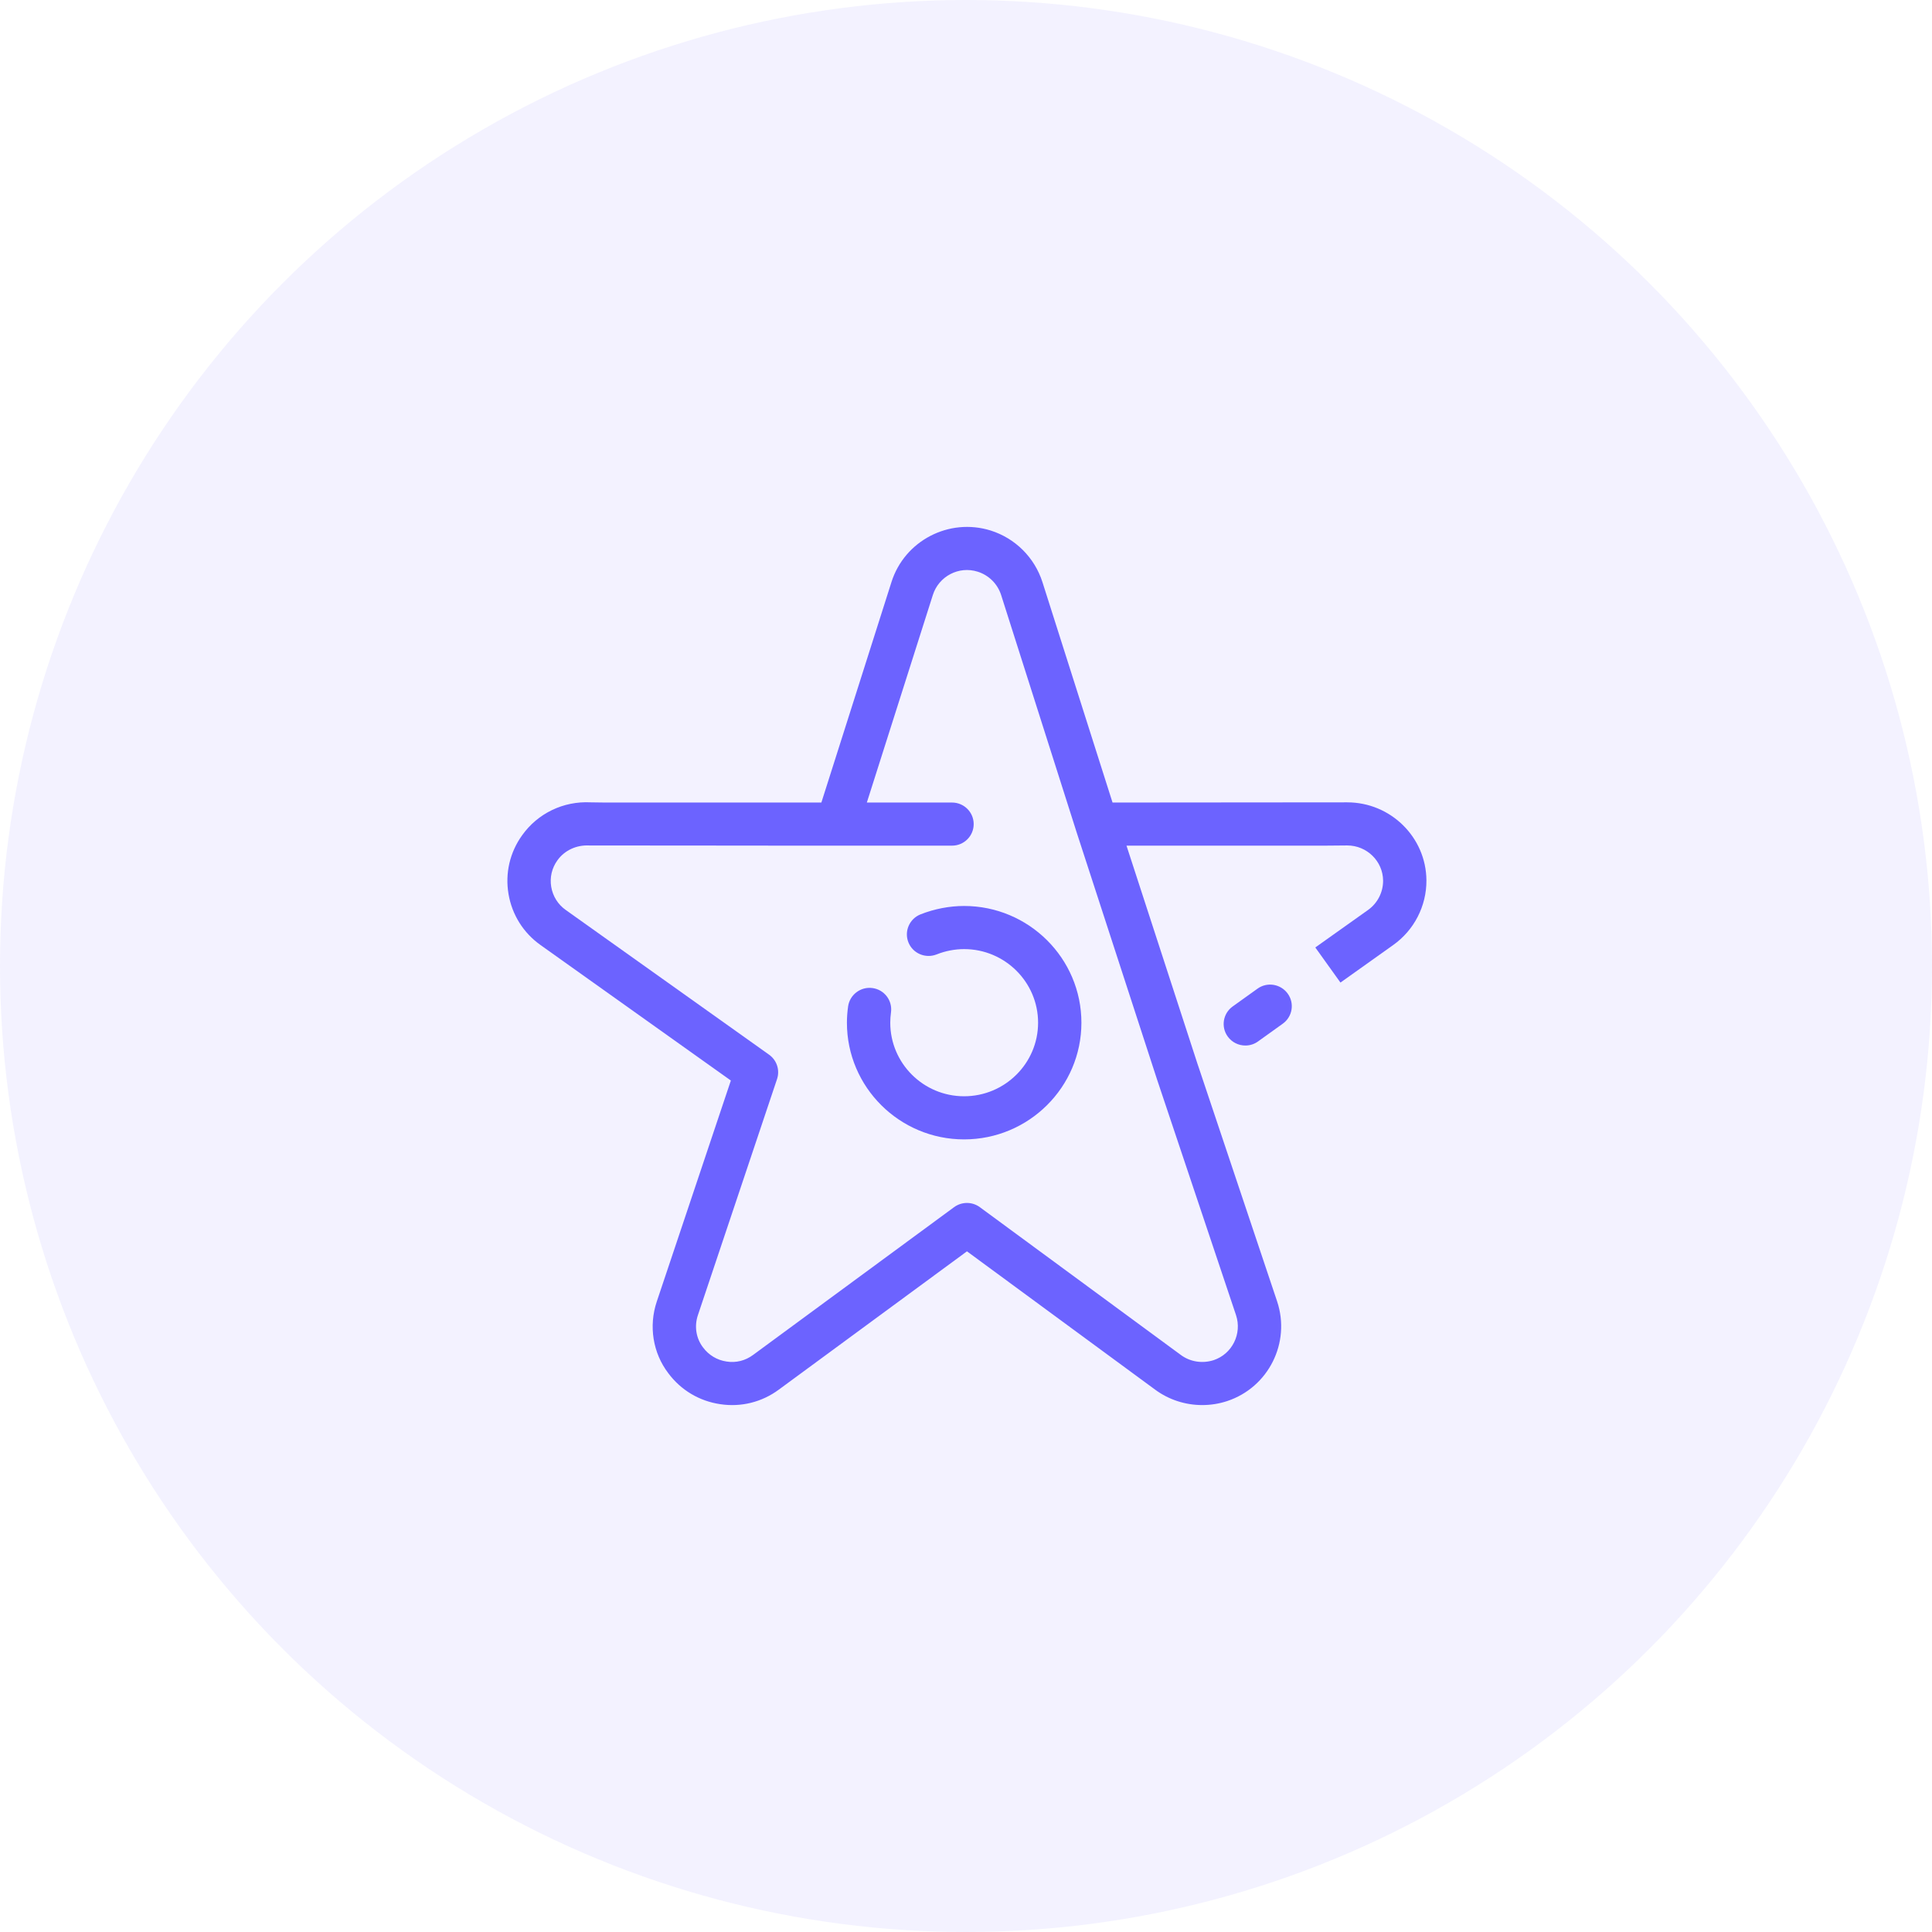 <svg width="99" height="99" viewBox="0 0 99 99" fill="none" xmlns="http://www.w3.org/2000/svg">
<circle cx="49.5" cy="49.5" r="49.5" fill="#6C63FF" fill-opacity="0.08"/>
<path d="M64.435 50.663L63.164 51.574C62.667 51.932 62.554 52.621 62.913 53.116C63.131 53.416 63.47 53.575 63.816 53.575C64.04 53.575 64.266 53.509 64.462 53.367L65.733 52.456C66.23 52.099 66.344 51.41 65.985 50.915C65.626 50.418 64.932 50.303 64.435 50.663Z" fill="#6C63FF"/>
<path d="M69.032 41.114C69.024 41.114 69.016 41.114 69.008 41.114L57.009 41.124L53.416 29.825C53.014 28.571 52.026 27.583 50.767 27.186C48.632 26.518 46.352 27.706 45.681 29.825L42.089 41.124H39.381H31.014L30.267 41.114C28.863 41.043 27.552 41.68 26.751 42.807C26.124 43.682 25.878 44.748 26.057 45.809C26.237 46.875 26.821 47.804 27.701 48.428L37.451 55.369L33.657 66.688C33.231 67.95 33.455 69.332 34.246 70.367C34.889 71.231 35.832 71.795 36.904 71.953C37.975 72.117 39.043 71.847 39.908 71.208L49.549 64.121L59.184 71.203C59.89 71.727 60.742 71.999 61.605 71.999C62.034 71.999 62.467 71.932 62.884 71.794C65.001 71.092 66.147 68.803 65.443 66.688L61.389 54.592C61.387 54.587 61.384 54.582 61.383 54.578L57.724 43.332H67.988L69.024 43.323C69.029 43.323 69.032 43.323 69.035 43.323C70.042 43.323 70.865 44.13 70.873 45.125C70.876 45.721 70.588 46.283 70.103 46.628L67.399 48.55L68.688 50.349L71.388 48.427C72.464 47.665 73.101 46.425 73.093 45.11C73.078 42.903 71.261 41.114 69.032 41.114ZM62.188 69.698C61.611 69.883 60.985 69.785 60.505 69.428L50.208 61.857C49.816 61.57 49.282 61.57 48.89 61.857L38.587 69.432C38.197 69.721 37.716 69.847 37.231 69.768C36.747 69.696 36.321 69.443 36.023 69.043C35.668 68.577 35.57 67.961 35.762 67.391L39.817 55.296C39.972 54.834 39.807 54.329 39.41 54.045L28.989 46.628C28.591 46.347 28.328 45.925 28.246 45.444C28.166 44.964 28.276 44.485 28.561 44.088C28.924 43.577 29.535 43.29 30.198 43.324L39.355 43.331C39.365 43.331 39.373 43.333 39.382 43.333H48.784C49.397 43.333 49.894 42.839 49.894 42.228C49.894 41.618 49.397 41.124 48.784 41.124H44.419L47.8 30.492C48.103 29.531 49.133 28.987 50.1 29.295C50.67 29.474 51.119 29.921 51.301 30.493L55.141 42.561C55.142 42.564 55.142 42.567 55.143 42.57L59.28 55.286C59.281 55.287 59.281 55.288 59.282 55.289C59.283 55.291 59.283 55.294 59.283 55.296L63.336 67.389C63.655 68.346 63.138 69.383 62.188 69.698Z" fill="#6C63FF"/>
<path d="M49.402 46.424C48.653 46.424 47.881 46.573 47.17 46.854C46.601 47.08 46.323 47.722 46.549 48.289C46.775 48.856 47.421 49.13 47.991 48.908C48.443 48.728 48.93 48.634 49.402 48.634C51.492 48.634 53.194 50.326 53.194 52.406C53.194 54.485 51.492 56.175 49.402 56.175C47.316 56.175 45.619 54.485 45.619 52.406C45.619 52.227 45.633 52.05 45.657 51.873C45.739 51.267 45.314 50.711 44.707 50.63C44.106 50.547 43.54 50.971 43.458 51.576C43.42 51.85 43.398 52.127 43.398 52.406C43.398 55.704 46.091 58.385 49.402 58.385C52.716 58.385 55.414 55.704 55.414 52.406C55.414 49.107 52.716 46.424 49.402 46.424Z" fill="#6C63FF"/>
</svg>
